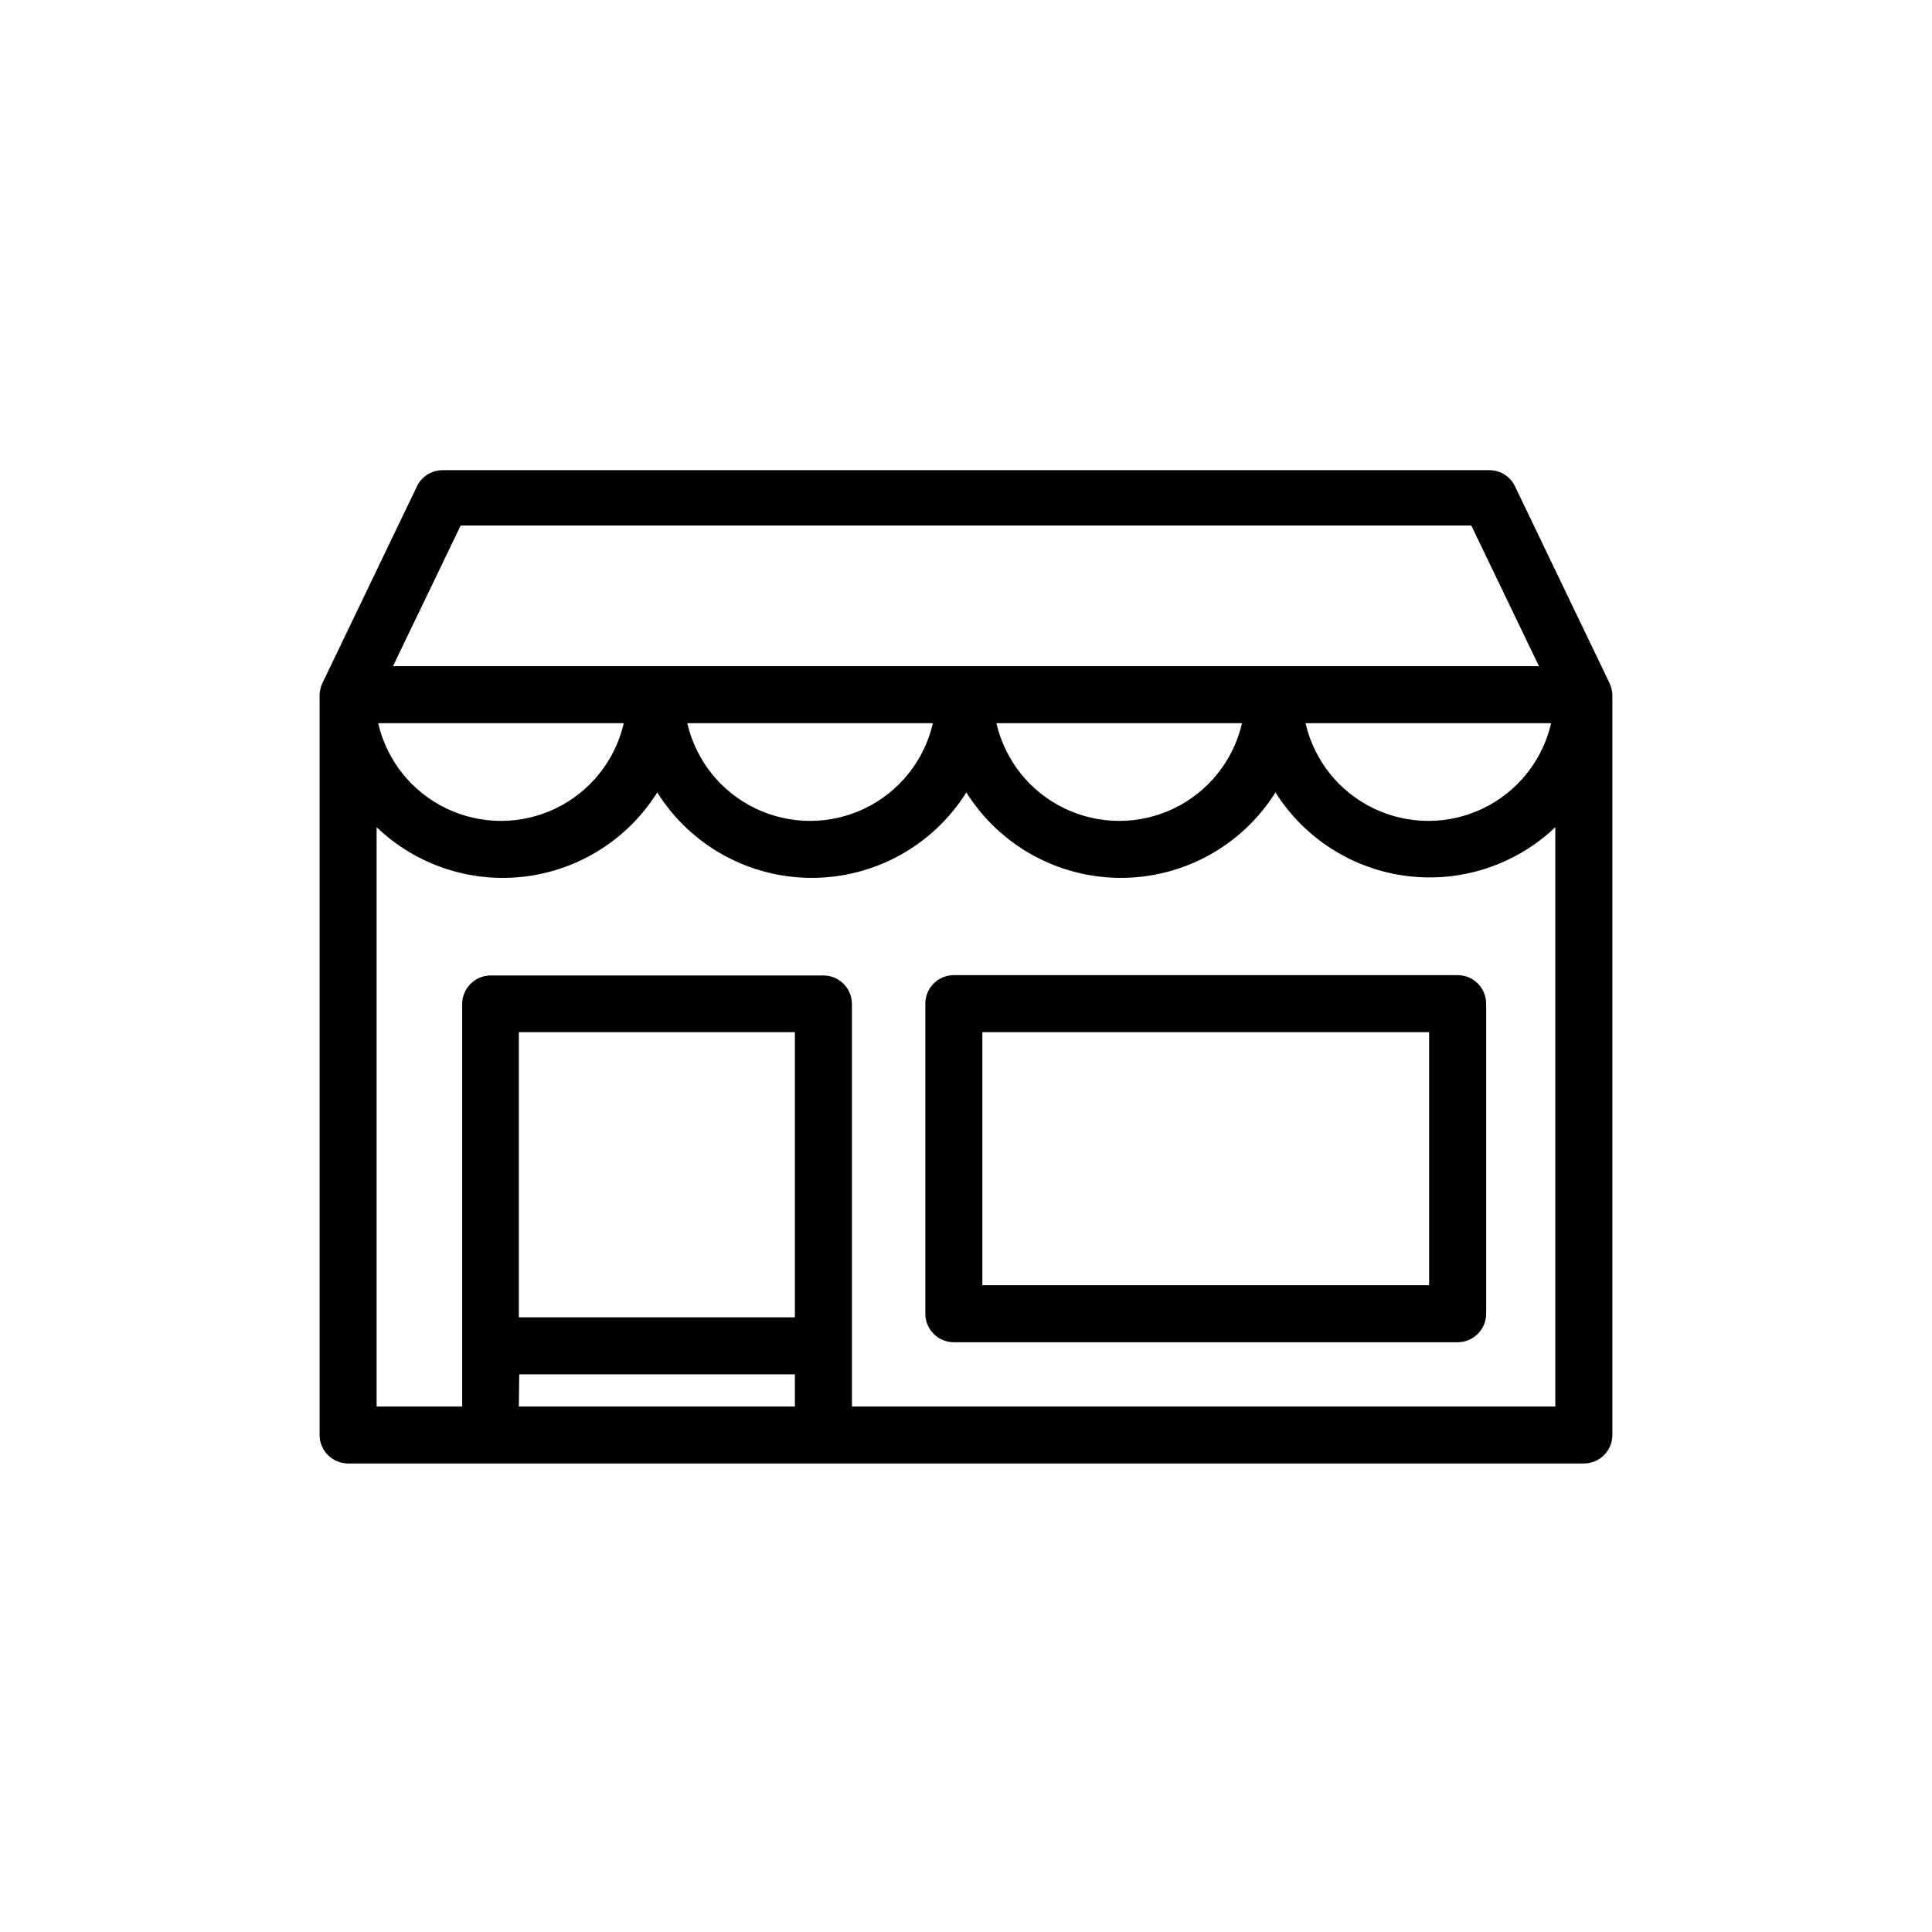 <?xml version="1.0" encoding="UTF-8"?>
<!-- The Best Svg Icon site in the world: iconSvg.co, Visit us! https://iconsvg.co -->
<svg fill="#000000" width="800px" height="800px" version="1.1" viewBox="144 144 512 512" xmlns="http://www.w3.org/2000/svg">
 <g>
  <path d="m571.29 328.3v-0.402c-0.035-0.562-0.137-1.121-0.301-1.66-0.082-0.309-0.184-0.613-0.305-0.91l-25.191-52.445h0.004c-1.258-2.613-3.902-4.277-6.801-4.281h-277.4c-2.902 0.004-5.547 1.668-6.801 4.281l-25.191 52.445c-0.121 0.297-0.223 0.602-0.305 0.91-0.16 0.539-0.262 1.098-0.301 1.66v0.402 0.352 195.63c0 4.172 3.383 7.555 7.559 7.555h327.48c4.172 0 7.555-3.383 7.555-7.555v-195.63-0.355zm-261.98 7.356c-2.281 9.887-8.934 18.199-18.078 22.594-9.145 4.394-19.789 4.394-28.934 0-9.145-4.394-15.797-12.707-18.082-22.594zm81.918 0c-2.281 9.887-8.934 18.199-18.078 22.594-9.145 4.394-19.789 4.394-28.934 0-9.145-4.394-15.797-12.707-18.078-22.594zm81.918 0h0.004c-2.285 9.887-8.934 18.199-18.078 22.594-9.145 4.394-19.793 4.394-28.938 0-9.145-4.394-15.793-12.707-18.078-22.594zm81.918 0h0.004c-2.281 9.887-8.934 18.199-18.078 22.594-9.145 4.394-19.789 4.394-28.934 0-9.145-4.394-15.797-12.707-18.078-22.594zm-288.98-52.395h267.82l17.938 37.281h-303.7zm88.57 209.84h-73.152v-75.57h73.152zm-73.051 15.113 73.051 0.004v8.516l-73.152-0.004zm88.164 8.516v-106.66c0-4.172-3.383-7.559-7.559-7.559h-88.164c-4.176 0-7.559 3.387-7.559 7.559v106.66h-22.672v-153.51c10.492 10.055 24.953 14.852 39.375 13.066 14.418-1.789 27.27-9.973 34.988-22.285 8.848 14.094 24.32 22.645 40.961 22.645 16.637 0 32.109-8.551 40.957-22.645 8.852 14.094 24.32 22.645 40.961 22.645s32.109-8.551 40.961-22.645c7.727 12.242 20.531 20.375 34.898 22.16 14.363 1.785 28.773-2.961 39.262-12.941v153.51z"/>
  <path d="m530.29 402.42h-133.51c-4.172 0-7.555 3.383-7.555 7.555v82.172c0 4.176 3.383 7.559 7.555 7.559h133.51c4.172 0 7.555-3.383 7.555-7.559v-82.07c0.027-2.019-0.758-3.969-2.176-5.41-1.422-1.438-3.359-2.246-5.379-2.246zm-7.559 82.172h-118.39v-67.059h118.39z"/>
 </g>
</svg>